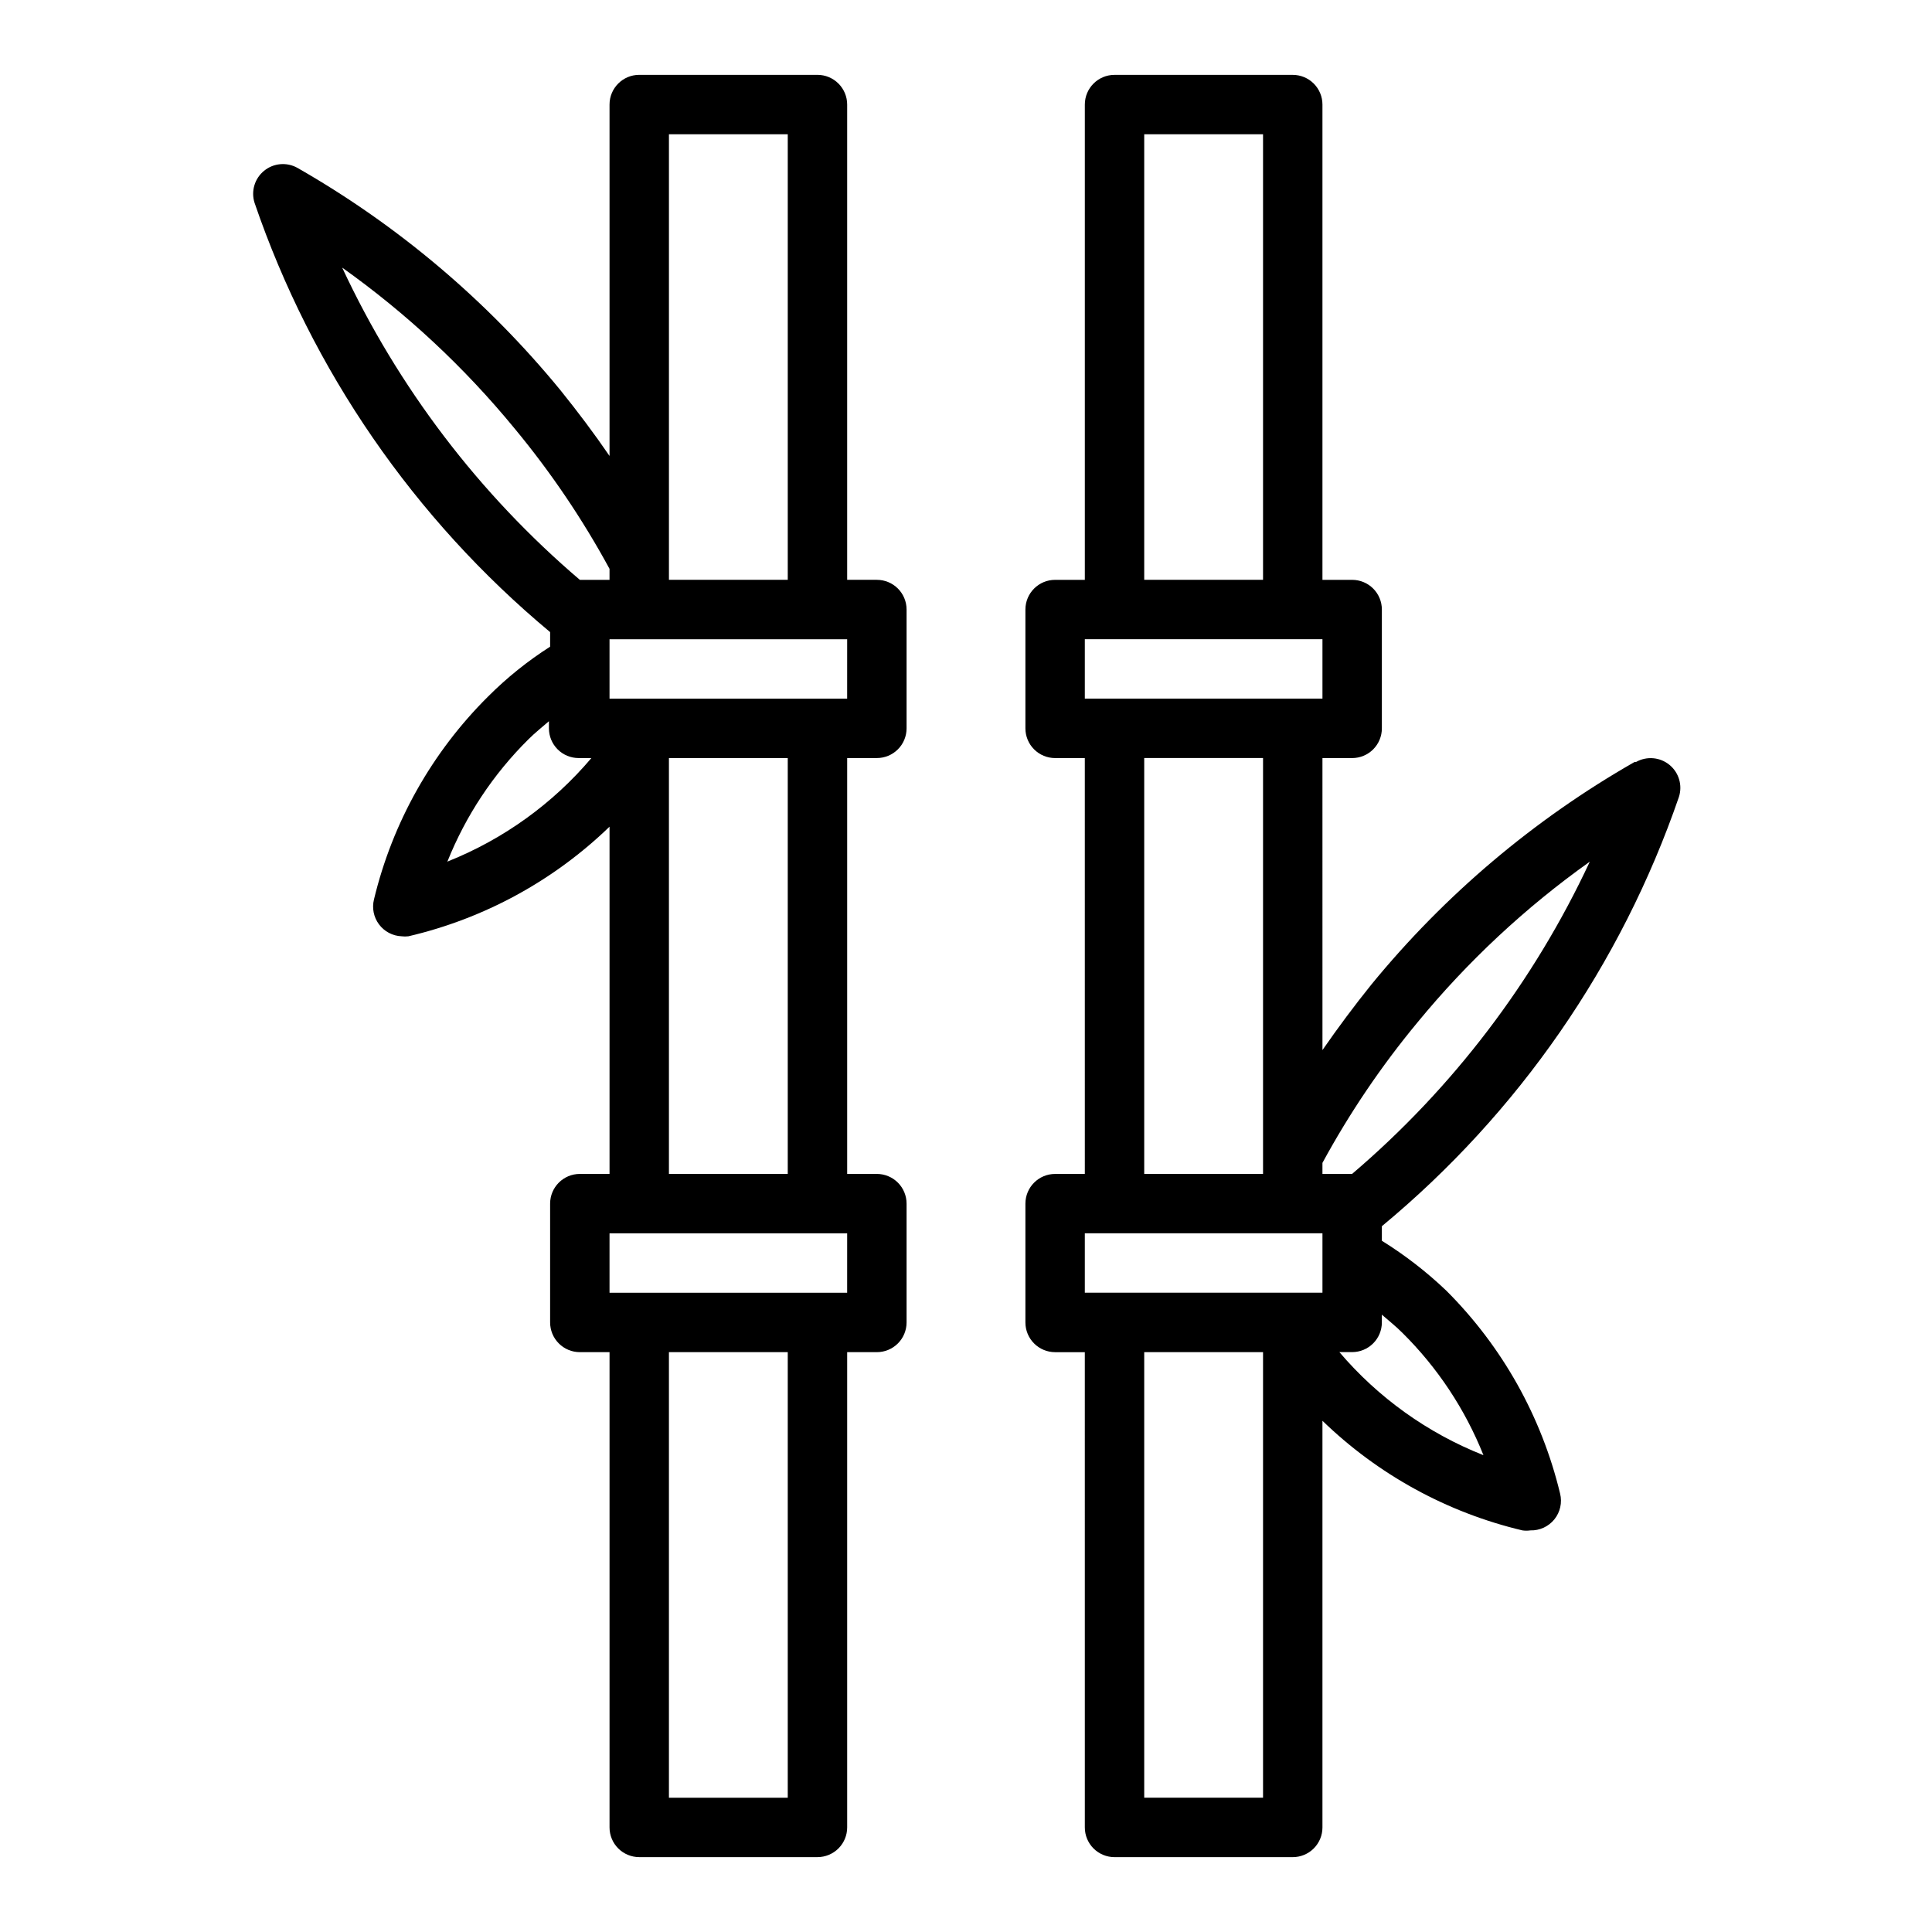 <?xml version="1.0" encoding="UTF-8"?>
<!-- Uploaded to: ICON Repo, www.svgrepo.com, Generator: ICON Repo Mixer Tools -->
<svg fill="#000000" width="800px" height="800px" version="1.1" viewBox="144 144 512 512" xmlns="http://www.w3.org/2000/svg">
 <g>
  <path d="m376.38 297.66h-7.871v-125.95c0-2.09-0.832-4.09-2.309-5.566-1.477-1.477-3.477-2.309-5.566-2.309h-47.23c-4.348 0-7.871 3.527-7.871 7.875v93.125c-4.094-5.984-8.422-11.73-12.988-17.398-19.449-23.75-43.09-43.738-69.746-58.961-2.824-1.57-6.32-1.258-8.816 0.789-2.508 2.047-3.508 5.418-2.519 8.5 15.188 44.383 42.281 83.73 78.324 113.75v3.859c-5.949 3.797-11.465 8.23-16.453 13.223-14.871 14.77-25.336 33.387-30.227 53.766-0.57 2.297-0.078 4.727 1.344 6.621 1.418 1.891 3.613 3.047 5.977 3.141 0.602 0.078 1.211 0.078 1.812 0 20.062-4.684 38.48-14.723 53.293-29.047v92.023h-7.871c-4.348 0-7.875 3.527-7.875 7.875v31.488-0.004c0 2.09 0.832 4.094 2.309 5.566 1.473 1.477 3.477 2.309 5.566 2.309h7.871v125.95c0 2.086 0.828 4.09 2.305 5.566 1.477 1.473 3.481 2.305 5.566 2.305h47.23c2.09 0 4.09-0.832 5.566-2.305 1.477-1.477 2.309-3.481 2.309-5.566v-125.95h7.871c2.086 0 4.09-0.832 5.566-2.309 1.477-1.473 2.305-3.477 2.305-5.566v-31.484c0-2.09-0.828-4.094-2.305-5.566-1.477-1.477-3.481-2.309-5.566-2.309h-7.871v-110.21h7.871c2.086 0 4.09-0.828 5.566-2.305 1.477-1.477 2.305-3.481 2.305-5.566v-31.488c0-2.09-0.828-4.09-2.305-5.566-1.477-1.477-3.481-2.305-5.566-2.305zm-23.617-118.08v118.08h-31.488v-118.08zm-118.08 35.344c17.035 12.113 32.391 26.434 45.656 42.59 9.586 11.562 18.023 24.031 25.191 37.234v2.914h-7.871c-26.68-22.746-48.16-50.965-62.977-82.738zm27.867 157.44c4.856-12.172 12.172-23.215 21.488-32.434 1.73-1.73 3.621-3.227 5.434-4.801v1.891c0 2.086 0.828 4.09 2.305 5.566 1.477 1.477 3.477 2.305 5.566 2.305h3.387-0.004c-10.203 12.055-23.203 21.434-37.863 27.316zm90.211 248.05h-31.488v-118.08h31.488zm15.742-133.82h-62.973v-15.742h62.977zm-15.742-31.488h-31.488v-110.21h31.488zm15.742-125.95h-62.973v-15.742h62.977z"/>
  <path d="m577.2 345.92c-26.66 15.223-50.301 35.207-69.746 58.961-4.566 5.668-8.895 11.492-12.988 17.398l-0.004-77.383h7.875c2.086 0 4.09-0.828 5.566-2.305 1.477-1.477 2.305-3.481 2.305-5.566v-31.488c0-2.09-0.828-4.09-2.305-5.566-1.477-1.477-3.481-2.305-5.566-2.305h-7.875v-125.95c0-2.09-0.828-4.09-2.305-5.566-1.477-1.477-3.477-2.309-5.566-2.309h-47.23c-4.348 0-7.871 3.527-7.871 7.875v125.95h-7.875c-4.348 0-7.871 3.523-7.871 7.871v31.488c0 2.086 0.828 4.09 2.305 5.566 1.477 1.477 3.481 2.305 5.566 2.305h7.871l0.004 110.21h-7.875c-4.348 0-7.871 3.527-7.871 7.875v31.488-0.004c0 2.09 0.828 4.094 2.305 5.566 1.477 1.477 3.481 2.309 5.566 2.309h7.871l0.004 125.95c0 2.086 0.828 4.09 2.305 5.566 1.477 1.473 3.477 2.305 5.566 2.305h47.23c2.09 0 4.09-0.832 5.566-2.305 1.477-1.477 2.305-3.481 2.305-5.566v-107.77c14.727 14.273 33.027 24.309 52.98 29.047 0.703 0.105 1.422 0.105 2.125 0 2.461 0.074 4.812-1.012 6.359-2.926 1.547-1.918 2.106-4.445 1.512-6.836-4.894-20.359-15.328-38.969-30.148-53.766-5.223-4.984-10.949-9.414-17.082-13.223v-3.859c36.188-29.969 63.422-69.324 78.719-113.75 0.996-3.082 0.004-6.457-2.5-8.508-2.504-2.055-6.008-2.363-8.836-0.781zm-129.97-166.34h31.488v118.08h-31.488zm-15.742 133.82h62.977v15.742h-62.977zm15.742 31.488h31.488v110.21h-31.488zm-15.742 125.95h62.977v15.742h-62.977zm15.742 149.57v-118.08h31.488v118.08zm68.406-123.2v-0.004c9.32 9.219 16.633 20.258 21.492 32.434-14.773-5.84-27.883-15.219-38.18-27.316h3.387c2.086 0 4.09-0.832 5.566-2.309 1.477-1.473 2.305-3.477 2.305-5.566v-2.047c1.809 1.578 3.699 3.07 5.43 4.805zm-13.301-42.121h-7.875v-2.914 0.004c7.168-13.203 15.605-25.672 25.191-37.234 13.27-16.156 28.621-30.477 45.66-42.59-14.82 31.773-36.297 59.988-62.977 82.734z"/>
 </g>
</svg>